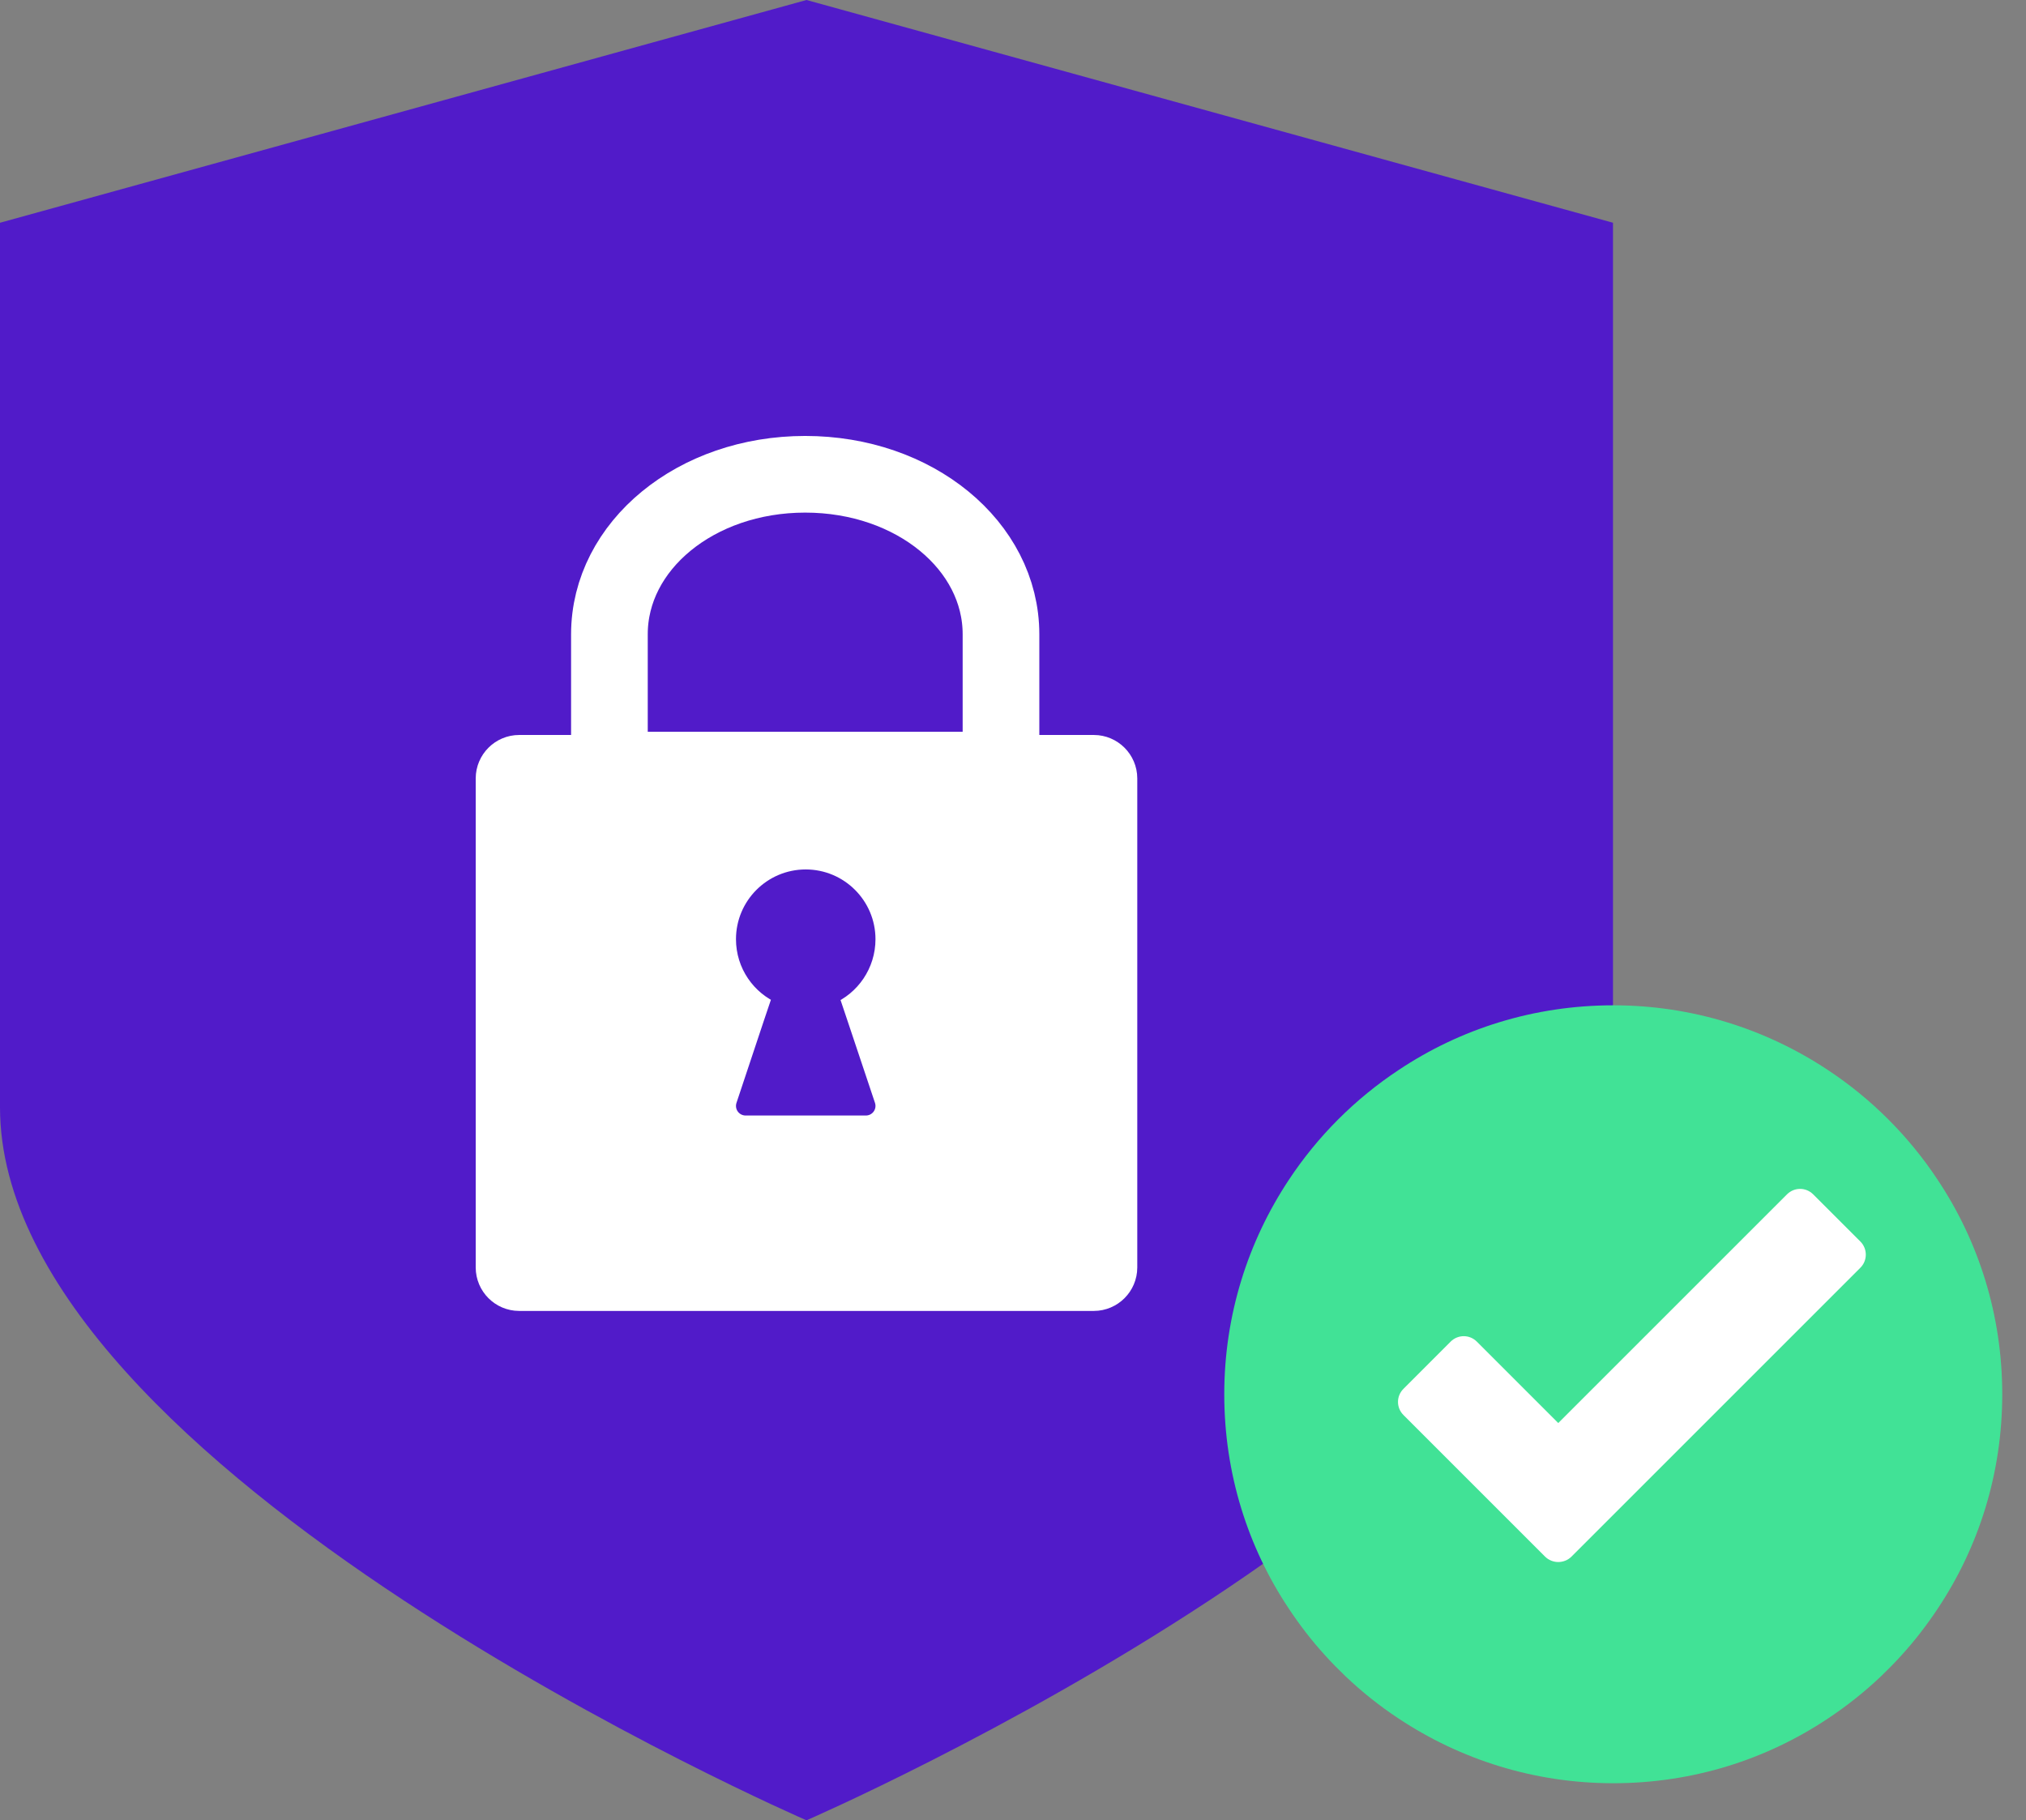 <svg width="69" height="62" viewBox="0 0 69 62" fill="none" xmlns="http://www.w3.org/2000/svg"><rect x="0" y="0" width="69" height="62" fill="#808080" stroke="none"/><path d="M27.467 0L0 7.587V31.141V33.252V33.34C0 34.347 0 35.76 0 37.712C0 50.095 27.467 62 27.467 62C27.467 62 54.934 50.095 54.934 37.712C54.934 35.76 54.934 34.347 54.934 33.34V33.252V31.141V7.587L27.467 0Z" fill="#511BC9"/><path d="M34.091 21.603V26.231H20.755V21.603C20.755 18.591 23.696 16.154 27.423 16.154C31.15 16.154 34.091 18.591 34.091 21.603Z" fill="#511BC9" stroke="white" stroke-width="2.611" stroke-miterlimit="10"/><path d="M37.8 43.17C37.8 43.471 37.553 43.718 37.253 43.718H17.681C17.381 43.718 17.134 43.471 17.134 43.17V26.513C17.134 26.213 17.381 25.966 17.681 25.966H37.253C37.553 25.966 37.8 26.213 37.8 26.513V43.17Z" fill="white" stroke="white" stroke-width="1.865" stroke-miterlimit="10"/><path d="M28.58 34.948L29.49 37.668H25.392L26.301 34.939L26.655 33.888C25.913 33.579 25.392 32.846 25.392 31.989C25.392 30.859 26.31 29.94 27.441 29.94C28.571 29.94 29.49 30.859 29.49 31.989C29.49 32.846 28.968 33.588 28.227 33.897L28.58 34.948Z" fill="#511BC9" stroke="#511BC9" stroke-width="0.653" stroke-miterlimit="10" stroke-linecap="round" stroke-linejoin="round"/><path d="M68.191 47.489C68.191 44.787 67.387 42.278 65.992 40.185C65.012 38.701 63.731 37.421 62.247 36.441C60.154 35.054 57.646 34.241 54.943 34.241C52.241 34.241 49.732 35.045 47.639 36.441C46.155 37.421 44.875 38.701 43.895 40.185C42.508 42.278 41.695 44.787 41.695 47.489C41.695 50.192 42.499 52.7 43.895 54.793C44.265 55.35 44.672 55.88 45.122 56.374C45.343 56.621 45.581 56.86 45.82 57.09C46.385 57.628 46.995 58.114 47.639 58.538C49.732 59.925 52.241 60.737 54.943 60.737C57.646 60.737 60.154 59.933 62.247 58.538C62.901 58.105 63.51 57.619 64.067 57.09C64.305 56.86 64.543 56.621 64.764 56.374C65.215 55.88 65.621 55.35 65.992 54.793C67.387 52.7 68.191 50.192 68.191 47.489Z" fill="#41E296"/><path d="M63.36 42.287L61.752 40.68C61.505 40.432 61.108 40.432 60.86 40.68L53.07 48.469L50.297 45.696C50.05 45.449 49.653 45.449 49.405 45.696L47.798 47.304C47.55 47.551 47.55 47.949 47.798 48.196L52.62 53.018C52.744 53.142 52.911 53.203 53.07 53.203C53.229 53.203 53.397 53.142 53.521 53.018L63.351 43.188C63.607 42.941 63.607 42.535 63.36 42.287Z" fill="white"/></svg>